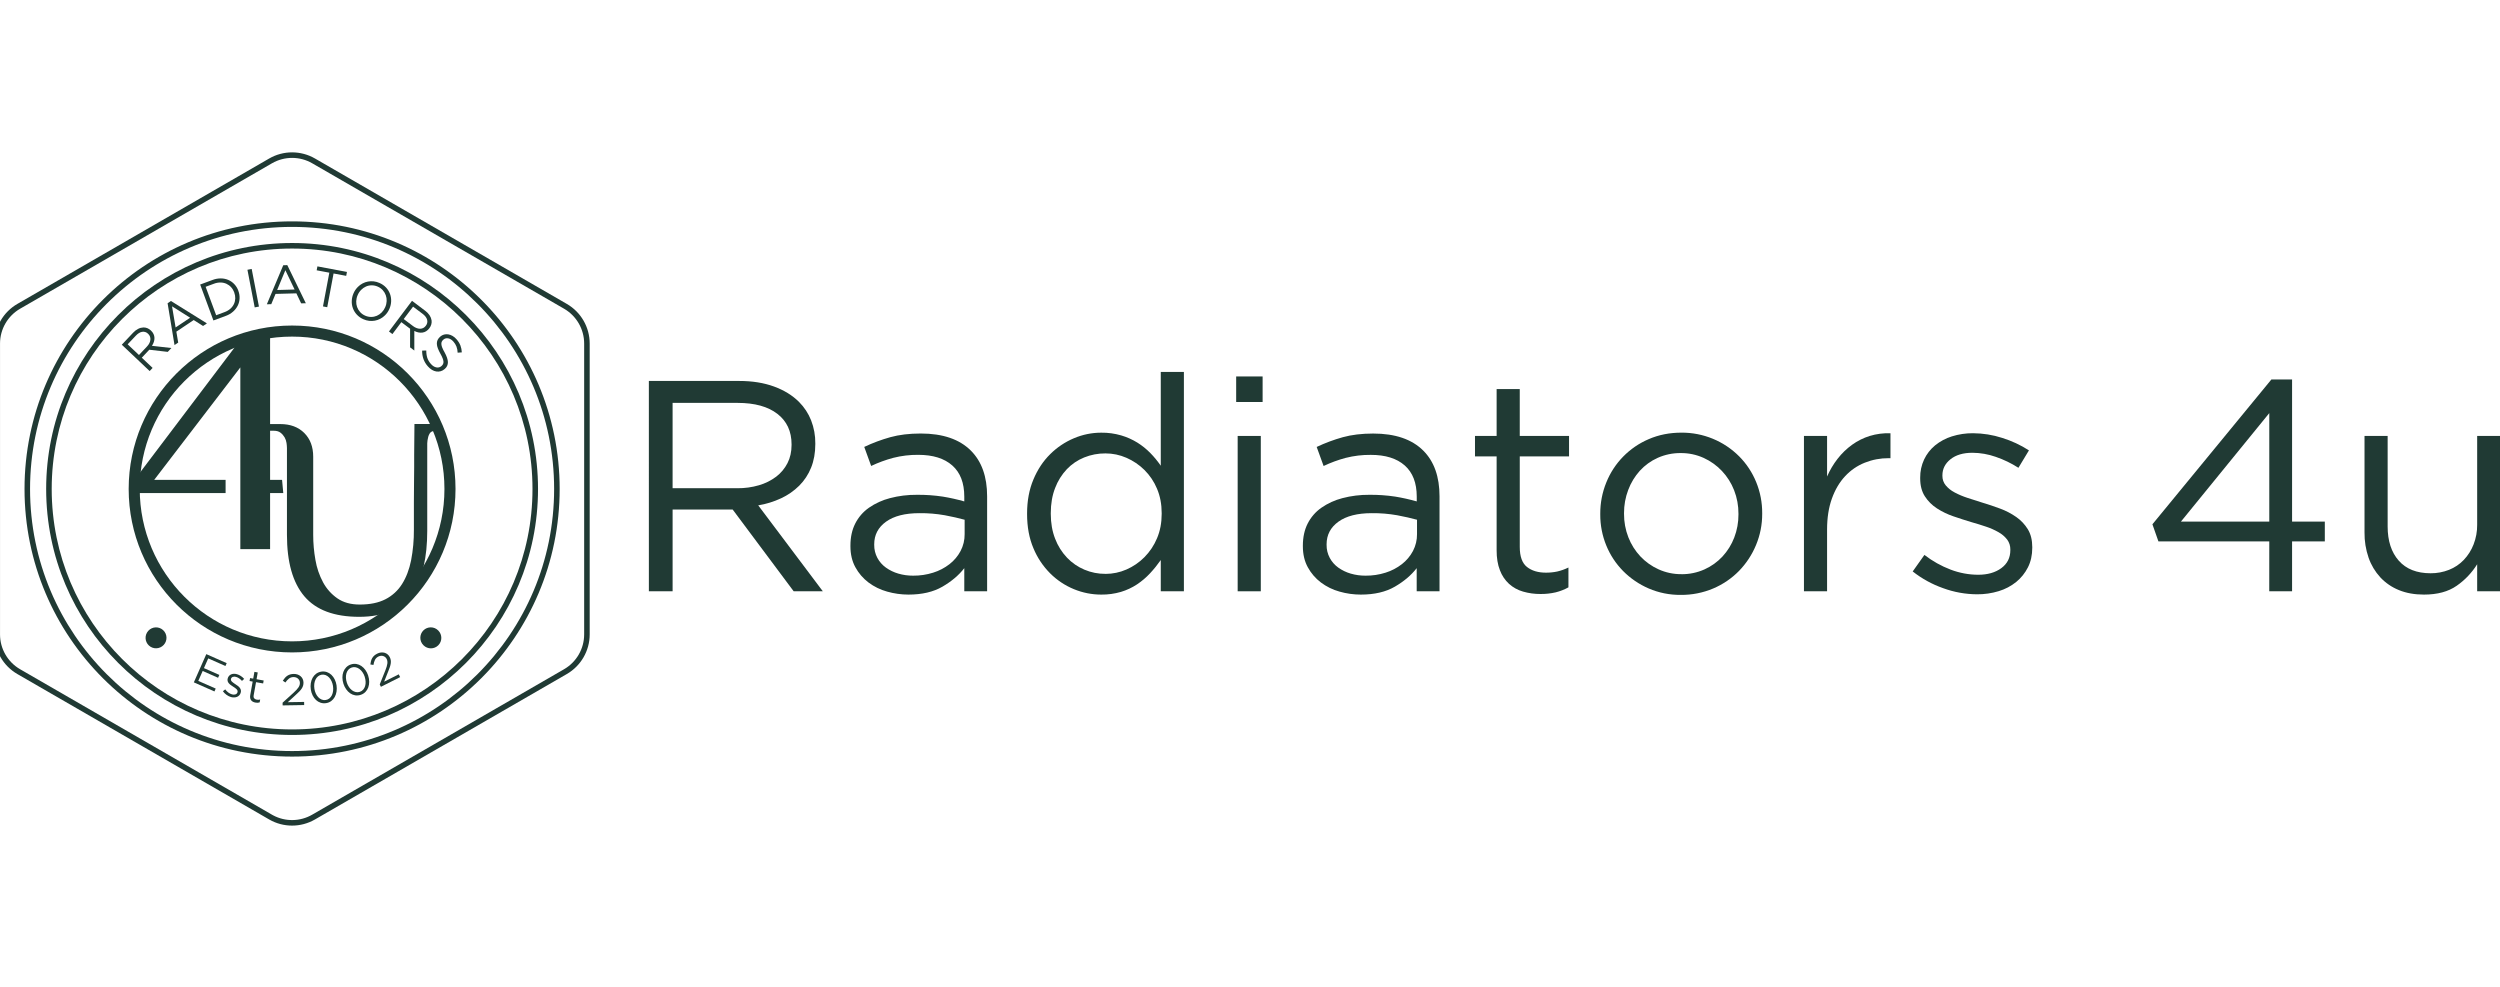 <svg width="309" height="122" viewBox="0 0 309 122" fill="none" xmlns="http://www.w3.org/2000/svg">
<g clip-path="url(#clip0_1681_1060)">
<g clip-path="url(#clip1_1681_1060)">
<path d="M80.199 47.087H91.376C92.985 47.087 94.415 47.316 95.667 47.774C96.918 48.232 97.951 48.87 98.767 49.686C99.411 50.332 99.917 51.103 100.252 51.952C100.607 52.863 100.783 53.833 100.772 54.811V54.886C100.772 55.976 100.599 56.947 100.252 57.801C99.919 58.636 99.42 59.393 98.786 60.03C98.133 60.676 97.372 61.204 96.539 61.59C95.643 62.008 94.693 62.301 93.717 62.462L101.7 73.083H98.098L90.561 62.982H83.134V73.083H80.201L80.199 47.087ZM91.137 60.345C92.043 60.353 92.946 60.229 93.817 59.974C94.582 59.753 95.302 59.394 95.939 58.916C96.523 58.47 97 57.899 97.334 57.244C97.669 56.588 97.837 55.839 97.837 54.997V54.923C97.837 53.313 97.253 52.057 96.088 51.154C94.922 50.25 93.284 49.799 91.174 49.798H83.133V60.345H91.137Z" fill="#203A34"/>
<path d="M112.281 73.492C111.389 73.492 110.502 73.366 109.644 73.121C108.814 72.892 108.032 72.51 107.342 71.992C106.676 71.487 106.124 70.847 105.725 70.112C105.317 69.37 105.113 68.503 105.113 67.513V67.438C105.113 66.398 105.311 65.489 105.707 64.709C106.101 63.93 106.681 63.261 107.396 62.759C108.186 62.212 109.065 61.81 109.995 61.571C111.08 61.287 112.197 61.148 113.319 61.158C114.393 61.146 115.468 61.221 116.53 61.381C117.426 61.528 118.313 61.727 119.186 61.975V61.385C119.186 59.688 118.691 58.403 117.7 57.529C116.71 56.655 115.312 56.218 113.505 56.218C112.459 56.208 111.417 56.332 110.404 56.59C109.465 56.841 108.552 57.177 107.675 57.593L106.821 55.239C107.861 54.746 108.942 54.343 110.051 54.034C111.14 53.733 112.391 53.583 113.802 53.582C116.525 53.582 118.592 54.287 120.003 55.699C121.339 57.036 122.008 58.917 122.008 61.344V73.079H119.186V70.224C118.517 71.091 117.619 71.852 116.493 72.508C115.367 73.164 113.962 73.492 112.281 73.492ZM112.858 71.152C113.699 71.16 114.536 71.035 115.338 70.782C116.069 70.555 116.754 70.199 117.36 69.729C117.926 69.29 118.393 68.736 118.728 68.103C119.066 67.459 119.238 66.742 119.229 66.016V64.24C118.513 64.044 117.7 63.859 116.786 63.687C115.747 63.503 114.694 63.417 113.64 63.427C111.863 63.427 110.489 63.779 109.514 64.481C108.54 65.184 108.053 66.114 108.053 67.272V67.346C108.045 67.906 108.179 68.458 108.441 68.953C108.696 69.429 109.057 69.84 109.496 70.154C109.962 70.487 110.481 70.738 111.032 70.897C111.625 71.07 112.24 71.156 112.858 71.152Z" fill="#203A34"/>
<path d="M136.119 73.492C134.96 73.493 133.812 73.266 132.74 72.823C131.644 72.374 130.647 71.711 129.807 70.874C128.915 69.982 128.208 68.921 127.728 67.754C127.208 66.529 126.948 65.124 126.948 63.539V63.465C126.948 61.905 127.208 60.506 127.728 59.268C128.247 58.03 128.94 56.984 129.807 56.132C130.649 55.294 131.645 54.627 132.74 54.166C133.809 53.712 134.958 53.478 136.119 53.479C136.948 53.469 137.774 53.583 138.57 53.813C139.275 54.019 139.95 54.319 140.575 54.704C141.163 55.071 141.705 55.507 142.19 56.004C142.661 56.486 143.09 57.008 143.471 57.564V45.972H146.33V73.083H143.471V69.221C143.07 69.796 142.629 70.342 142.151 70.855C141.669 71.375 141.127 71.836 140.536 72.229C139.923 72.634 139.253 72.947 138.549 73.158C137.76 73.389 136.941 73.501 136.119 73.492ZM136.639 70.933C137.527 70.933 138.406 70.751 139.219 70.395C140.052 70.034 140.808 69.517 141.447 68.873C142.114 68.201 142.643 67.406 143.007 66.533C143.392 65.629 143.584 64.621 143.584 63.506V63.432C143.584 62.317 143.392 61.309 143.007 60.405C142.646 59.535 142.116 58.746 141.447 58.084C140.804 57.449 140.049 56.939 139.219 56.58C138.406 56.224 137.527 56.04 136.639 56.041C135.735 56.034 134.837 56.204 133.999 56.543C133.192 56.87 132.465 57.363 131.863 57.991C131.232 58.661 130.74 59.45 130.415 60.312C130.056 61.228 129.876 62.268 129.877 63.432V63.506C129.877 64.645 130.056 65.672 130.415 66.588C130.744 67.458 131.243 68.253 131.882 68.928C132.49 69.566 133.224 70.071 134.036 70.413C134.859 70.761 135.745 70.936 136.639 70.929V70.933Z" fill="#203A34"/>
<path d="M152.79 46.53H156.059V49.686H152.791V46.53H152.79ZM152.976 53.883H155.835V73.083H152.976V53.883Z" fill="#203A34"/>
<path d="M168.199 73.492C167.306 73.492 166.417 73.367 165.559 73.121C164.729 72.892 163.95 72.509 163.261 71.992C162.596 71.489 162.045 70.849 161.646 70.116C161.237 69.374 161.034 68.507 161.034 67.517V67.442C161.034 66.403 161.232 65.493 161.627 64.713C162.022 63.932 162.604 63.261 163.32 62.759C164.109 62.212 164.989 61.81 165.919 61.571C167.003 61.287 168.121 61.148 169.242 61.158C170.317 61.146 171.392 61.221 172.454 61.381C173.35 61.528 174.237 61.727 175.11 61.975V61.385C175.11 59.688 174.615 58.403 173.624 57.529C172.634 56.655 171.235 56.22 169.426 56.223C168.381 56.212 167.339 56.337 166.326 56.594C165.388 56.845 164.474 57.181 163.597 57.597L162.742 55.243C163.783 54.75 164.864 54.348 165.973 54.038C167.062 53.737 168.312 53.587 169.724 53.586C172.446 53.586 174.512 54.291 175.924 55.703C177.258 57.04 177.925 58.92 177.925 61.346V73.082H175.103V70.224C174.434 71.091 173.537 71.852 172.411 72.508C171.284 73.164 169.881 73.492 168.199 73.492ZM168.777 71.152C169.618 71.16 170.454 71.035 171.256 70.782C171.987 70.555 172.67 70.198 173.274 69.729C173.84 69.29 174.306 68.736 174.643 68.103C174.98 67.459 175.152 66.742 175.143 66.016V64.24C174.427 64.044 173.613 63.859 172.699 63.687C171.661 63.503 170.609 63.417 169.554 63.427C167.777 63.427 166.403 63.779 165.428 64.481C164.454 65.184 163.967 66.114 163.967 67.272V67.346C163.959 67.906 164.092 68.458 164.356 68.953C164.61 69.429 164.971 69.841 165.41 70.154C165.876 70.487 166.395 70.738 166.946 70.897C167.541 71.07 168.158 71.156 168.778 71.152H168.777Z" fill="#203A34"/>
<path d="M190.404 73.418C189.675 73.423 188.95 73.323 188.25 73.121C187.611 72.939 187.021 72.615 186.524 72.174C186.018 71.708 185.63 71.128 185.391 70.484C185.116 69.791 184.98 68.962 184.983 67.995V56.408H182.309V53.883H184.983V48.089H187.842V53.883H193.933V56.408H187.843V67.595C187.843 68.781 188.14 69.609 188.734 70.077C189.329 70.545 190.108 70.78 191.074 70.781C191.542 70.784 192.009 70.737 192.467 70.641C192.948 70.529 193.415 70.363 193.859 70.145V72.596C193.363 72.871 192.833 73.078 192.283 73.214C191.666 73.356 191.036 73.424 190.404 73.418Z" fill="#203A34"/>
<path d="M207.744 73.529C206.379 73.543 205.025 73.272 203.771 72.731C202.591 72.221 201.52 71.49 200.615 70.577C199.722 69.671 199.016 68.598 198.536 67.42C198.036 66.2 197.784 64.894 197.793 63.576V63.502C197.786 62.178 198.037 60.866 198.536 59.639C199.504 57.224 201.395 55.293 203.789 54.275C205.015 53.743 206.358 53.476 207.818 53.476C210.508 53.455 213.091 54.519 214.985 56.429C215.878 57.335 216.584 58.408 217.064 59.586C217.563 60.806 217.815 62.111 217.807 63.429V63.503C217.814 64.829 217.555 66.142 217.045 67.366C216.555 68.554 215.843 69.638 214.948 70.56C214.038 71.489 212.953 72.229 211.756 72.735C210.487 73.272 209.121 73.542 207.744 73.529ZM207.818 70.971C208.804 70.982 209.779 70.779 210.678 70.376C211.519 69.998 212.277 69.455 212.905 68.779C213.532 68.098 214.023 67.304 214.354 66.44C214.704 65.528 214.88 64.557 214.873 63.58V63.506C214.881 62.509 214.698 61.519 214.335 60.591C213.99 59.708 213.479 58.9 212.829 58.21C212.186 57.53 211.416 56.981 210.564 56.594C209.678 56.194 208.715 55.992 207.742 56C206.757 55.989 205.781 56.191 204.883 56.594C204.047 56.97 203.297 57.513 202.679 58.191C202.06 58.881 201.575 59.681 201.25 60.55C200.9 61.468 200.724 62.444 200.73 63.427V63.502C200.722 64.499 200.905 65.489 201.268 66.418C201.608 67.291 202.113 68.091 202.754 68.775C203.392 69.449 204.155 69.992 205.001 70.372C205.886 70.772 206.847 70.975 207.818 70.966V70.971Z" fill="#203A34"/>
<path d="M222.968 53.883H225.827V58.897C226.167 58.115 226.604 57.379 227.127 56.705C227.636 56.048 228.236 55.467 228.909 54.979C229.575 54.497 230.315 54.127 231.1 53.883C231.93 53.631 232.795 53.518 233.662 53.549V56.631H233.439C232.428 56.625 231.426 56.814 230.487 57.188C229.562 57.557 228.731 58.128 228.055 58.859C227.361 59.602 226.816 60.525 226.421 61.627C226.026 62.728 225.828 63.998 225.827 65.433V73.083H222.968V53.883Z" fill="#203A34"/>
<path d="M244.356 73.455C242.923 73.447 241.504 73.189 240.16 72.694C238.805 72.217 237.538 71.52 236.41 70.631L237.858 68.588C238.845 69.351 239.94 69.965 241.106 70.408C242.191 70.821 243.343 71.036 244.504 71.039C245.667 71.039 246.62 70.767 247.363 70.222C248.107 69.677 248.478 68.935 248.477 67.994V67.919C248.486 67.479 248.349 67.048 248.087 66.694C247.798 66.323 247.439 66.015 247.029 65.786C246.539 65.506 246.023 65.276 245.488 65.099C244.906 64.901 244.305 64.716 243.687 64.542C242.945 64.319 242.196 64.078 241.441 63.818C240.722 63.575 240.035 63.243 239.398 62.832C238.803 62.448 238.297 61.941 237.913 61.346C237.528 60.752 237.335 60.009 237.335 59.118V59.044C237.326 58.268 237.491 57.5 237.818 56.797C238.135 56.122 238.598 55.526 239.173 55.052C239.789 54.551 240.494 54.173 241.252 53.937C242.099 53.671 242.983 53.539 243.871 53.547C245.093 53.554 246.309 53.748 247.472 54.125C248.638 54.487 249.75 55.005 250.777 55.666L249.477 57.82C248.6 57.257 247.658 56.802 246.672 56.465C245.747 56.139 244.775 55.97 243.795 55.963C242.655 55.963 241.752 56.229 241.084 56.762C240.417 57.294 240.082 57.957 240.082 58.748V58.822C240.076 59.249 240.222 59.664 240.494 59.993C240.798 60.353 241.17 60.65 241.589 60.865C242.095 61.133 242.623 61.357 243.168 61.533C243.762 61.732 244.381 61.93 245.024 62.128C245.767 62.348 246.503 62.596 247.233 62.87C247.938 63.13 248.605 63.479 249.22 63.91C249.797 64.313 250.284 64.832 250.649 65.433C251.008 66.027 251.187 66.757 251.188 67.624V67.698C251.188 68.615 251.008 69.426 250.649 70.131C250.298 70.827 249.805 71.44 249.201 71.932C248.562 72.445 247.831 72.829 247.047 73.065C246.175 73.331 245.268 73.463 244.356 73.455Z" fill="#203A34"/>
<path d="M280.483 66.918H266.781L266.039 64.802L280.743 46.904H283.301V64.467H287.348V66.918H283.301V73.083H280.479L280.483 66.918ZM280.483 64.467V51.06L269.566 64.467H280.483Z" fill="#203A34"/>
<path d="M299.606 73.492C298.441 73.492 297.408 73.306 296.505 72.935C295.631 72.584 294.845 72.045 294.203 71.357C293.558 70.654 293.065 69.826 292.755 68.924C292.41 67.92 292.24 66.865 292.254 65.804V53.883H295.113V65.075C295.113 66.854 295.571 68.262 296.487 69.299C297.403 70.337 298.715 70.855 300.423 70.855C301.204 70.862 301.98 70.717 302.706 70.429C303.393 70.158 304.014 69.74 304.525 69.206C305.047 68.654 305.457 68.006 305.732 67.298C306.036 66.519 306.188 65.688 306.178 64.852V53.883H309V73.083H306.178V69.741C305.526 70.789 304.667 71.693 303.653 72.397C302.613 73.126 301.264 73.491 299.606 73.492Z" fill="#203A34"/>
<path d="M72.202 42.464C72.202 40.688 71.255 39.045 69.716 38.156L38.59 20.182C37.051 19.294 35.156 19.294 33.617 20.182L2.49 38.156C0.951 39.045 0.003 40.688 0.003 42.464V78.412C0.003 80.189 0.951 81.832 2.49 82.72L33.614 100.694L33.759 100.775C35.27 101.582 37.096 101.555 38.586 100.694L69.713 82.72C71.253 81.832 72.202 80.189 72.202 78.412V42.464ZM72.886 78.412C72.886 80.434 71.806 82.303 70.055 83.313L38.928 101.287C37.178 102.298 35.022 102.298 33.271 101.287L2.148 83.313C0.397 82.302 -0.681 80.434 -0.681 78.412V42.464C-0.681 40.443 0.397 38.575 2.148 37.563L33.274 19.59C35.025 18.579 37.181 18.579 38.932 19.59L70.058 37.563C71.809 38.575 72.886 40.443 72.886 42.464V78.412Z" fill="#203A34"/>
<path d="M18.322 77.978L18.334 77.963C18.815 77.437 19.631 77.4 20.158 77.881C20.684 78.362 20.721 79.178 20.24 79.705L20.227 79.719C19.741 80.241 18.925 80.271 18.404 79.785C17.889 79.305 17.852 78.501 18.322 77.978Z" fill="#203A34"/>
<path d="M52.343 79.757L52.329 79.743C51.827 79.237 51.828 78.42 52.333 77.917C52.838 77.414 53.656 77.416 54.159 77.921L54.172 77.934C54.675 78.439 54.673 79.257 54.169 79.76C53.663 80.263 52.847 80.262 52.343 79.757Z" fill="#203A34"/>
<path d="M25.5 80.851L28.02 81.965L27.864 82.318L25.737 81.378L25.207 82.579L27.11 83.42L26.954 83.774L25.051 82.933L24.509 84.159L26.662 85.109L26.505 85.463L23.959 84.339L25.5 80.851Z" fill="#203A34"/>
<path d="M28.554 86.158C28.353 86.098 28.163 86.003 27.994 85.879C27.823 85.757 27.672 85.607 27.55 85.436L27.837 85.207C27.945 85.355 28.074 85.486 28.221 85.596C28.356 85.698 28.51 85.775 28.673 85.823C28.815 85.87 28.968 85.87 29.11 85.823C29.233 85.782 29.326 85.681 29.357 85.555V85.544C29.376 85.483 29.375 85.416 29.352 85.356C29.327 85.292 29.289 85.233 29.24 85.185C29.182 85.125 29.12 85.072 29.051 85.025C28.978 84.973 28.9 84.923 28.82 84.873C28.725 84.811 28.63 84.746 28.534 84.68C28.443 84.616 28.36 84.541 28.286 84.457C28.218 84.379 28.167 84.287 28.138 84.188C28.108 84.076 28.111 83.959 28.148 83.85V83.839C28.178 83.73 28.233 83.628 28.308 83.542C28.379 83.46 28.469 83.395 28.57 83.352C28.677 83.307 28.792 83.282 28.908 83.28C29.039 83.277 29.168 83.295 29.293 83.332C29.465 83.382 29.628 83.46 29.776 83.56C29.926 83.659 30.062 83.777 30.179 83.912L29.908 84.16C29.808 84.044 29.694 83.942 29.569 83.854C29.452 83.77 29.322 83.707 29.184 83.666C29.05 83.618 28.905 83.618 28.771 83.666C28.663 83.705 28.58 83.794 28.549 83.904V83.915C28.53 83.975 28.534 84.039 28.558 84.097C28.587 84.159 28.628 84.215 28.677 84.262C28.738 84.32 28.804 84.373 28.873 84.42C28.948 84.473 29.027 84.526 29.11 84.581C29.205 84.641 29.299 84.707 29.391 84.775C29.479 84.84 29.559 84.916 29.628 85.002C29.693 85.082 29.74 85.175 29.767 85.275C29.793 85.384 29.788 85.499 29.753 85.606V85.615C29.721 85.735 29.662 85.845 29.578 85.936C29.5 86.02 29.405 86.087 29.3 86.131C29.19 86.177 29.071 86.201 28.951 86.203C28.818 86.208 28.684 86.193 28.554 86.158Z" fill="#203A34"/>
<path d="M31.573 86.839C31.467 86.821 31.365 86.787 31.269 86.74C31.182 86.697 31.105 86.635 31.045 86.559C30.984 86.479 30.943 86.385 30.925 86.285C30.904 86.163 30.905 86.038 30.93 85.916L31.23 84.243L30.844 84.174L30.909 83.809L31.296 83.878L31.446 83.042L31.858 83.116L31.71 83.952L32.589 84.11L32.524 84.475L31.645 84.317L31.355 85.932C31.324 86.103 31.346 86.23 31.419 86.314C31.503 86.403 31.616 86.462 31.739 86.479C31.806 86.491 31.875 86.497 31.943 86.494C32.016 86.492 32.088 86.479 32.158 86.46L32.094 86.814C32.014 86.84 31.931 86.857 31.847 86.862C31.755 86.865 31.663 86.857 31.573 86.839Z" fill="#203A34"/>
<path d="M34.928 86.853L36.291 85.615C36.434 85.482 36.556 85.361 36.656 85.255C36.745 85.161 36.825 85.061 36.896 84.954C36.952 84.868 36.996 84.776 37.028 84.68C37.055 84.59 37.068 84.497 37.066 84.404C37.066 84.3 37.043 84.197 36.999 84.103C36.916 83.928 36.765 83.794 36.582 83.733C36.487 83.7 36.387 83.684 36.287 83.686C36.087 83.684 35.892 83.745 35.729 83.862C35.551 84 35.397 84.168 35.274 84.357L34.954 84.133C35.034 84.012 35.122 83.896 35.216 83.786C35.301 83.686 35.4 83.598 35.509 83.525C35.618 83.452 35.739 83.396 35.865 83.36C36.011 83.319 36.161 83.298 36.313 83.298C36.475 83.294 36.636 83.319 36.788 83.372C36.928 83.421 37.057 83.495 37.168 83.593C37.273 83.687 37.357 83.801 37.416 83.929C37.477 84.065 37.509 84.211 37.51 84.359V84.37C37.513 84.5 37.496 84.631 37.459 84.755C37.42 84.88 37.365 84.998 37.293 85.107C37.207 85.235 37.109 85.355 37 85.464C36.88 85.586 36.737 85.721 36.573 85.87L35.57 86.791L37.59 86.758L37.596 87.145L34.934 87.188L34.928 86.853Z" fill="#203A34"/>
<path d="M40.305 86.907C40.077 86.946 39.842 86.928 39.622 86.855C39.41 86.785 39.216 86.67 39.053 86.517C38.883 86.355 38.743 86.162 38.641 85.95C38.529 85.719 38.452 85.473 38.415 85.219V85.209C38.375 84.955 38.375 84.696 38.415 84.443C38.449 84.207 38.525 83.979 38.641 83.771C38.75 83.575 38.899 83.404 39.079 83.271C39.459 82.999 39.946 82.922 40.392 83.064C40.603 83.136 40.795 83.253 40.957 83.406C41.128 83.57 41.267 83.763 41.37 83.976C41.482 84.206 41.558 84.452 41.596 84.704V84.715C41.635 84.969 41.635 85.229 41.596 85.483C41.561 85.718 41.485 85.945 41.371 86.153C41.263 86.349 41.114 86.519 40.934 86.653C40.748 86.787 40.532 86.875 40.305 86.907ZM40.257 86.522C40.424 86.498 40.583 86.429 40.714 86.322C40.844 86.214 40.949 86.078 41.022 85.926C41.101 85.758 41.151 85.578 41.17 85.394C41.193 85.193 41.189 84.99 41.157 84.79V84.779C41.126 84.58 41.069 84.386 40.984 84.202C40.908 84.031 40.804 83.875 40.676 83.738C40.559 83.613 40.417 83.515 40.259 83.448C40.102 83.384 39.931 83.365 39.764 83.393C39.596 83.417 39.438 83.486 39.308 83.593C39.177 83.701 39.072 83.837 39 83.99C38.921 84.156 38.869 84.335 38.847 84.519C38.822 84.721 38.827 84.925 38.859 85.126V85.137C38.889 85.336 38.947 85.531 39.031 85.714C39.107 85.885 39.212 86.042 39.34 86.178C39.457 86.304 39.601 86.402 39.76 86.467C39.917 86.531 40.089 86.55 40.257 86.522Z" fill="#203A34"/>
<path d="M44.582 85.882C44.362 85.958 44.128 85.978 43.9 85.942C43.679 85.905 43.47 85.821 43.286 85.695C43.093 85.56 42.925 85.392 42.791 85.199C42.642 84.99 42.527 84.759 42.449 84.514V84.504C42.368 84.261 42.325 84.006 42.322 83.749C42.318 83.511 42.357 83.274 42.437 83.049C42.513 82.839 42.632 82.647 42.787 82.485C42.949 82.318 43.15 82.195 43.372 82.127C43.59 82.053 43.823 82.032 44.05 82.068C44.269 82.105 44.479 82.19 44.663 82.316C44.858 82.45 45.027 82.617 45.163 82.811C45.311 83.02 45.426 83.25 45.505 83.493V83.503C45.586 83.748 45.629 84.004 45.632 84.262C45.636 84.499 45.597 84.734 45.519 84.958C45.444 85.169 45.324 85.362 45.168 85.523C45.005 85.69 44.804 85.813 44.582 85.882ZM44.471 85.511C44.633 85.461 44.778 85.367 44.89 85.239C45 85.111 45.082 84.961 45.129 84.798C45.181 84.62 45.202 84.434 45.19 84.249C45.18 84.047 45.143 83.848 45.079 83.656V83.645C45.017 83.453 44.928 83.27 44.815 83.102C44.712 82.946 44.584 82.808 44.435 82.695C44.3 82.591 44.144 82.516 43.977 82.477C43.811 82.438 43.639 82.447 43.478 82.502C43.316 82.552 43.172 82.647 43.06 82.774C42.95 82.902 42.868 83.052 42.82 83.215C42.77 83.393 42.748 83.578 42.756 83.763C42.764 83.966 42.801 84.166 42.866 84.359V84.369C42.928 84.562 43.017 84.745 43.13 84.913C43.233 85.069 43.361 85.206 43.509 85.32C43.645 85.425 43.803 85.499 43.971 85.538C44.137 85.576 44.312 85.567 44.474 85.511H44.471Z" fill="#203A34"/>
<path d="M46.935 84.593L47.622 82.881C47.693 82.699 47.75 82.538 47.793 82.398C47.832 82.276 47.859 82.15 47.876 82.023C47.89 81.922 47.89 81.819 47.876 81.718C47.863 81.626 47.835 81.537 47.793 81.453C47.748 81.359 47.683 81.277 47.602 81.212C47.451 81.091 47.257 81.037 47.066 81.061C46.966 81.071 46.869 81.099 46.779 81.143C46.599 81.228 46.449 81.368 46.353 81.544C46.254 81.746 46.188 81.964 46.159 82.188L45.774 82.126C45.792 81.982 45.821 81.84 45.857 81.699C45.89 81.572 45.94 81.45 46.006 81.337C46.073 81.224 46.156 81.123 46.254 81.034C46.368 80.935 46.495 80.853 46.631 80.787C46.774 80.712 46.93 80.665 47.09 80.646C47.237 80.629 47.386 80.641 47.528 80.68C47.664 80.718 47.791 80.784 47.9 80.874C48.015 80.969 48.107 81.086 48.172 81.22L48.177 81.23C48.236 81.345 48.278 81.47 48.298 81.599C48.317 81.728 48.317 81.859 48.298 81.989C48.276 82.142 48.24 82.292 48.19 82.438C48.134 82.603 48.066 82.784 47.982 82.989L47.48 84.255L49.284 83.347L49.458 83.692L47.08 84.891L46.935 84.593Z" fill="#203A34"/>
<path d="M54.933 60.438C54.933 50.037 46.502 41.604 36.102 41.604C25.703 41.604 17.272 50.037 17.272 60.438C17.272 70.84 25.703 79.272 36.102 79.272C46.502 79.272 54.933 70.84 54.933 60.438ZM56.302 60.438C56.301 71.596 47.258 80.64 36.102 80.64C24.947 80.64 15.904 71.596 15.904 60.438C15.904 49.281 24.947 40.236 36.102 40.236C47.258 40.236 56.302 49.281 56.302 60.438Z" fill="#203A34"/>
<path d="M65.816 60.438C65.816 44.025 52.513 30.72 36.103 30.72C19.693 30.72 6.39 44.025 6.39 60.438C6.39 76.851 19.693 90.157 36.103 90.157C52.513 90.157 65.816 76.851 65.816 60.438ZM66.5 60.438C66.5 77.229 52.891 90.841 36.103 90.841C19.315 90.841 5.706 77.229 5.706 60.438C5.706 43.648 19.315 30.036 36.103 30.036C52.891 30.036 66.5 43.648 66.5 60.438Z" fill="#203A34"/>
<path d="M68.49 60.438C68.49 42.548 53.99 28.045 36.103 28.045C18.216 28.045 3.715 42.548 3.715 60.438C3.716 78.329 18.216 92.831 36.103 92.831C53.99 92.831 68.49 78.329 68.49 60.438ZM69.174 60.438C69.174 78.706 54.368 93.515 36.103 93.515C17.838 93.515 3.032 78.706 3.031 60.438C3.031 42.171 17.838 27.361 36.103 27.361C54.368 27.361 69.174 42.171 69.174 60.438Z" fill="#203A34"/>
<path d="M34.864 59.315L35.013 60.942H33.383V67.874H29.705V45.412L19.056 59.315H27.884V60.942H16.617V59.315L30.092 41.5H33.383V59.315H34.864Z" fill="#203A34"/>
<path d="M54.181 52.412L53.921 53.238C53.921 53.25 53.53 53.284 53.484 53.299C53.328 53.342 53.193 53.443 53.107 53.581C52.954 53.821 52.879 54.148 52.841 54.427C52.823 54.547 52.812 54.668 52.807 54.789V65.618C52.807 67.251 52.658 68.722 52.358 70.031C52.059 71.341 51.577 72.456 50.911 73.376C50.242 74.297 49.345 75.028 48.307 75.496C47.24 75.992 45.936 76.239 44.395 76.239C41.315 76.239 39.057 75.395 37.621 73.706C36.185 72.016 35.467 69.483 35.467 66.103V55.378C35.462 55.17 35.445 54.962 35.415 54.757C35.381 54.508 35.299 54.268 35.174 54.05C35.045 53.83 34.876 53.637 34.674 53.481C34.467 53.321 34.192 53.241 33.849 53.24H33.023L33.008 52.415H34.644C35.885 52.415 36.873 52.783 37.609 53.518C38.344 54.254 38.712 55.231 38.712 56.449V66.105C38.712 67.145 38.804 68.184 38.987 69.208C39.15 70.178 39.47 71.116 39.936 71.983C40.362 72.775 40.971 73.454 41.711 73.964C42.447 74.47 43.366 74.723 44.469 74.722C45.734 74.722 46.792 74.504 47.641 74.068C48.482 73.639 49.191 72.989 49.692 72.189C50.209 71.373 50.582 70.395 50.812 69.257C51.053 68.002 51.168 66.726 51.157 65.448V62.136C51.157 61.193 51.163 60.366 51.174 59.653C51.186 58.941 51.191 58.308 51.191 57.755V56.204L51.226 52.407L54.181 52.412Z" fill="#203A34"/>
<path d="M15.053 42.607L16.451 41.126C16.63 40.93 16.842 40.767 17.078 40.645C17.277 40.541 17.496 40.483 17.72 40.473C17.885 40.469 18.051 40.498 18.206 40.559C18.37 40.626 18.521 40.724 18.649 40.848L18.659 40.858C18.794 40.98 18.903 41.127 18.98 41.291C19.05 41.44 19.088 41.601 19.092 41.764C19.096 41.933 19.071 42.1 19.017 42.26C18.96 42.431 18.881 42.594 18.78 42.743L21.186 43.015L20.735 43.492L18.454 43.226L18.445 43.236L17.525 44.211L18.862 45.474L18.496 45.863L15.053 42.607ZM18.177 42.817C18.291 42.698 18.388 42.562 18.463 42.415C18.53 42.286 18.572 42.147 18.588 42.002C18.62 41.723 18.516 41.447 18.307 41.259L18.297 41.25C18.111 41.058 17.843 40.968 17.579 41.01C17.314 41.052 17.049 41.213 16.785 41.492L15.779 42.557L17.176 43.878L18.177 42.817Z" fill="#203A34"/>
<path d="M20.715 37.48L21.127 37.201L25.576 39.971L25.098 40.29L23.943 39.558L21.797 40.991L22.026 42.345L21.57 42.649L20.715 37.48ZM23.5 39.272L21.263 37.862L21.705 40.472L23.5 39.272Z" fill="#203A34"/>
<path d="M24.741 35.168L26.283 34.598C26.607 34.473 26.953 34.41 27.3 34.412C27.617 34.413 27.93 34.478 28.222 34.601C28.502 34.722 28.756 34.9 28.964 35.123C29.182 35.357 29.351 35.632 29.459 35.932V35.944C29.573 36.244 29.625 36.564 29.612 36.885C29.601 37.191 29.524 37.493 29.388 37.768C29.245 38.052 29.049 38.306 28.81 38.515C28.549 38.745 28.247 38.923 27.919 39.04L26.377 39.61L24.741 35.168ZM27.756 38.576C28.016 38.484 28.258 38.344 28.468 38.164C28.654 38.002 28.806 37.804 28.912 37.581C29.014 37.364 29.07 37.129 29.078 36.889C29.084 36.638 29.041 36.388 28.952 36.152V36.14C28.866 35.903 28.736 35.686 28.567 35.5C28.405 35.321 28.209 35.178 27.989 35.077C27.763 34.976 27.518 34.921 27.27 34.918C26.992 34.914 26.717 34.963 26.458 35.063L25.417 35.448L26.718 38.964L27.756 38.576Z" fill="#203A34"/>
<path d="M30.583 33.344L31.108 33.242L32.006 37.894L31.481 37.995L30.583 33.344Z" fill="#203A34"/>
<path d="M35.01 32.784L35.511 32.77L37.8 37.48L37.222 37.495L36.633 36.257L34.056 36.328L33.529 37.595L32.982 37.611L35.01 32.784ZM36.413 35.784L35.271 33.399L34.256 35.845L36.413 35.784Z" fill="#203A34"/>
<path d="M40.704 33.703L39.141 33.41L39.232 32.924L42.883 33.61L42.791 34.096L41.229 33.802L40.446 37.972L39.92 37.873L40.704 33.703Z" fill="#203A34"/>
<path d="M44.928 39.464C44.615 39.332 44.334 39.135 44.103 38.887C43.673 38.428 43.448 37.815 43.478 37.187C43.49 36.869 43.563 36.556 43.691 36.265L43.696 36.252C43.823 35.959 44.004 35.692 44.23 35.466C44.928 34.759 45.99 34.562 46.895 34.971C47.207 35.102 47.488 35.297 47.72 35.543C48.15 36.004 48.375 36.619 48.345 37.248C48.332 37.565 48.26 37.878 48.132 38.169C48.132 38.175 48.132 38.179 48.126 38.182C48 38.476 47.818 38.742 47.592 38.968C46.895 39.674 45.832 39.872 44.928 39.463V39.464ZM45.137 39.016C45.371 39.121 45.624 39.175 45.88 39.175C46.122 39.175 46.361 39.124 46.583 39.028C46.806 38.929 47.008 38.788 47.179 38.615C47.362 38.431 47.507 38.214 47.609 37.975L47.614 37.963C47.72 37.725 47.779 37.47 47.791 37.21C47.814 36.715 47.64 36.232 47.307 35.865C47.133 35.675 46.92 35.524 46.683 35.424C46.449 35.319 46.196 35.265 45.94 35.265C45.698 35.265 45.459 35.316 45.237 35.413C45.014 35.512 44.812 35.652 44.641 35.826C44.458 36.01 44.312 36.227 44.211 36.465L44.206 36.478C44.1 36.715 44.041 36.971 44.029 37.231C44.006 37.725 44.18 38.209 44.514 38.575C44.687 38.766 44.9 38.916 45.137 39.016Z" fill="#203A34"/>
<path d="M50.924 37.181L52.551 38.407C52.767 38.563 52.952 38.756 53.101 38.977C53.225 39.163 53.308 39.374 53.343 39.596C53.367 39.761 53.355 39.93 53.31 40.091C53.263 40.262 53.182 40.423 53.073 40.564L53.065 40.575C52.958 40.722 52.824 40.847 52.669 40.942C52.53 41.027 52.374 41.084 52.212 41.108C52.047 41.129 51.88 41.122 51.717 41.088C51.541 41.05 51.37 40.989 51.21 40.906V43.328L50.686 42.932L50.688 40.631L50.677 40.623L49.605 39.818L48.503 41.291L48.076 40.97L50.924 37.181ZM51.063 40.311C51.195 40.412 51.34 40.492 51.495 40.55C51.63 40.604 51.775 40.631 51.92 40.633C52.054 40.633 52.186 40.602 52.306 40.543C52.433 40.479 52.542 40.385 52.626 40.271L52.634 40.26C52.805 40.053 52.863 39.775 52.791 39.517C52.721 39.257 52.532 39.012 52.224 38.781L51.054 37.9L49.899 39.435L51.063 40.311Z" fill="#203A34"/>
<path d="M52.889 45.288C52.651 45.024 52.465 44.718 52.342 44.386C52.224 44.048 52.168 43.691 52.177 43.334L52.691 43.323C52.681 43.627 52.721 43.93 52.809 44.221C52.905 44.504 53.059 44.764 53.262 44.985C53.474 45.226 53.7 45.368 53.94 45.411C54.163 45.46 54.395 45.399 54.564 45.246L54.574 45.237C54.65 45.172 54.713 45.092 54.759 45.002C54.803 44.908 54.822 44.804 54.814 44.7C54.802 44.558 54.767 44.419 54.711 44.287C54.631 44.09 54.538 43.899 54.432 43.715C54.31 43.501 54.205 43.278 54.117 43.048C54.045 42.871 54.004 42.683 53.995 42.492C53.988 42.33 54.019 42.169 54.086 42.022C54.163 41.866 54.272 41.727 54.404 41.615L54.414 41.606C54.547 41.487 54.705 41.4 54.877 41.353C55.046 41.306 55.224 41.297 55.398 41.325C55.584 41.357 55.764 41.422 55.928 41.517C56.111 41.623 56.274 41.759 56.413 41.919C56.623 42.147 56.791 42.411 56.908 42.698C57.01 42.972 57.068 43.261 57.08 43.553L56.564 43.592C56.558 43.332 56.509 43.076 56.418 42.832C56.33 42.61 56.204 42.405 56.046 42.227C55.84 41.993 55.623 41.858 55.393 41.819C55.183 41.775 54.966 41.833 54.806 41.976L54.796 41.985C54.717 42.052 54.653 42.133 54.606 42.225C54.561 42.322 54.543 42.427 54.553 42.533C54.566 42.681 54.602 42.825 54.659 42.962C54.744 43.167 54.843 43.366 54.956 43.558C55.216 44.032 55.352 44.431 55.362 44.756C55.371 45.084 55.225 45.397 54.971 45.601L54.961 45.61C54.819 45.739 54.65 45.833 54.465 45.885C54.291 45.934 54.108 45.944 53.929 45.916C53.738 45.883 53.555 45.815 53.389 45.713C53.201 45.598 53.033 45.454 52.889 45.288Z" fill="#203A34"/>
</g>
</g>
<defs>
<clipPath id="clip0_1681_1060">
<rect width="309" height="122" fill="white"/>
</clipPath>
<clipPath id="clip1_1681_1060">
<rect width="452" height="121" fill="white"/>
</clipPath>
</defs>
</svg>
